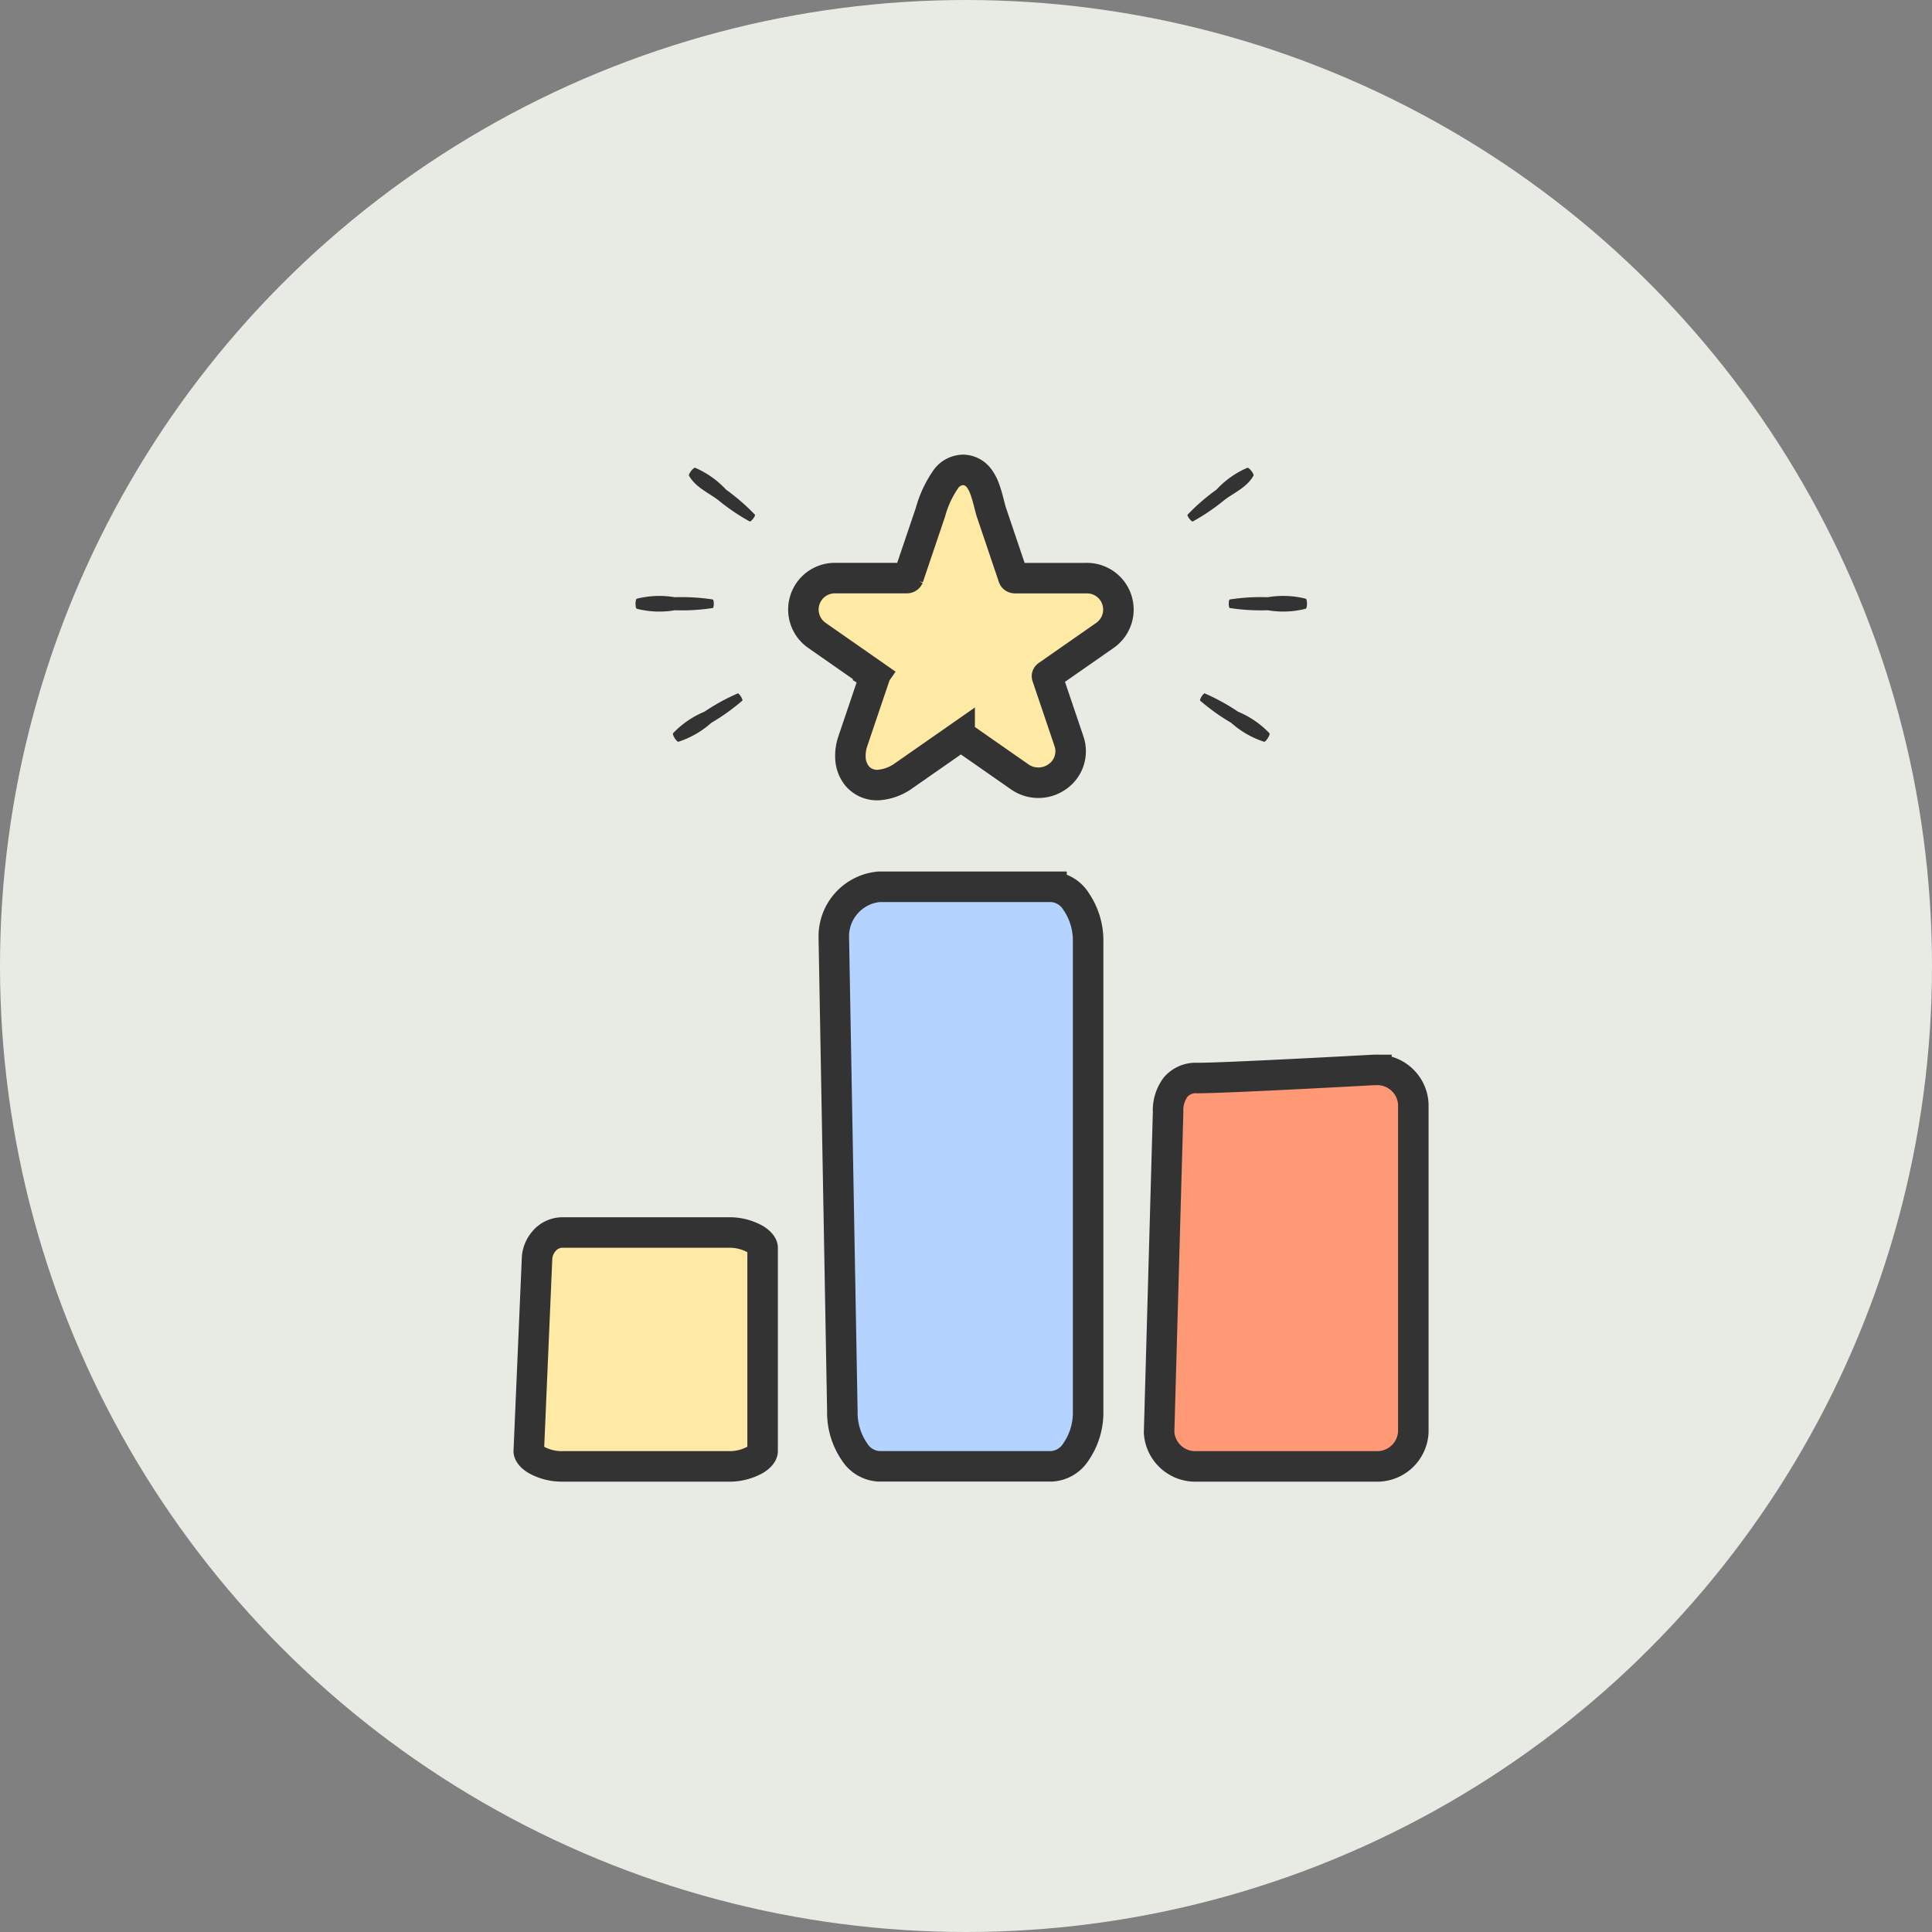 <svg xmlns="http://www.w3.org/2000/svg" width="95" height="95" viewBox="0 0 95 95">
  <rect x="0" y="0" width="95" height="95" fill="#808080" stroke="none"/>
  <g id="Group_4706" data-name="Group 4706" transform="translate(-1251 -1178)">
    <circle id="Ellipse_12" data-name="Ellipse 12" cx="47.5" cy="47.5" r="47.5" transform="translate(1251 1178)" fill="#e8ebe4"/>
    <g id="Weekly-Goal-icon-56x56-1" transform="translate(1271.25 1197.855)">
      <path id="Path_2483" data-name="Path 2483" d="M6.156,42.063v-.032a1.41,1.41,0,0,1,.335-.844,1.187,1.187,0,0,1,.946-.437h8.125v0a2.6,2.6,0,0,1,1.33.328c.317.2.357.365.357.422v10c0,.057-.04.227-.357.422a2.6,2.6,0,0,1-1.33.328H7.438a2.6,2.6,0,0,1-1.331-.328c-.3-.186-.352-.349-.357-.413Z" fill="#feeaa5" stroke="#333" stroke-width="1.5"/>
      <path id="Path_2484" data-name="Path 2484" d="M31.455,23v.75a1.52,1.52,0,0,1,1.2.708,3.41,3.41,0,0,1,.6,2V49.539a3.41,3.41,0,0,1-.6,2,1.52,1.52,0,0,1-1.2.708H22.97a1.52,1.52,0,0,1-1.2-.708,3.41,3.41,0,0,1-.6-2h0v-.014L20.75,26.237a2.448,2.448,0,0,1,2.22-2.487h8.485Z" fill="#b4d3ff" stroke="#333" stroke-width="1.5"/>
      <path id="Path_2485" data-name="Path 2485" d="M24.061,18.375l.025-.015.024-.017,2.828-1.972a.113.113,0,0,1,.123,0l2.828,1.972a1.6,1.6,0,0,0,1.839,0,1.519,1.519,0,0,0,.585-1.752L31.233,13.4a.02.02,0,0,1,0-.014.054.054,0,0,1,.022-.026l2.828-1.972a1.547,1.547,0,0,0-.92-2.815h-3.5a.107.107,0,0,1-.062-.018.054.054,0,0,1-.022-.026L28.5,5.337c-.031-.092-.057-.2-.092-.333-.026-.1-.058-.229-.1-.38s-.091-.315-.151-.47a1.96,1.96,0,0,0-.263-.492,1,1,0,0,0-.784-.412,1.078,1.078,0,0,0-.812.4A5.272,5.272,0,0,0,25.5,5.337l-1.08,3.19h0a.054.054,0,0,1-.022.026.108.108,0,0,1-.062.018h-3.5a1.547,1.547,0,0,0-.92,2.815l2.828,1.972.429-.615-.429.615a.054.054,0,0,1,.022.026.02.02,0,0,1,0,.014l-1.08,3.191a2.2,2.2,0,0,0-.117.845,1.482,1.482,0,0,0,.349.891,1.281,1.281,0,0,0,1.033.421A2.424,2.424,0,0,0,24.061,18.375Z" fill="#feeaa5" stroke="#333" stroke-width="1.5"/>
      <path id="Path_2486" data-name="Path 2486" d="M41.086,3.146a4.519,4.519,0,0,0-1.526,1.08,10.191,10.191,0,0,0-1.414,1.226c-.047.052.194.366.257.334a10.194,10.194,0,0,0,1.548-1.051c.492-.373,1.105-.62,1.435-1.2C41.43,3.461,41.171,3.124,41.086,3.146Z" fill="#333"/>
      <path id="Path_2487" data-name="Path 2487" d="M43.957,9.585a4.519,4.519,0,0,0-1.868-.074,10.189,10.189,0,0,0-1.868.11c-.069.013-.069.408,0,.421a10.19,10.19,0,0,0,1.868.11,4.519,4.519,0,0,0,1.868-.074C44.037,10.044,44.037,9.619,43.957,9.585Z" fill="#333"/>
      <path id="Path_2488" data-name="Path 2488" d="M42.171,16.2a4.519,4.519,0,0,0-1.541-1.058,10.187,10.187,0,0,0-1.639-.9c-.065-.026-.276.309-.224.357a10.192,10.192,0,0,0,1.522,1.088,4.52,4.52,0,0,0,1.62.932C41.995,16.63,42.222,16.27,42.171,16.2Z" fill="#333"/>
      <path id="Path_2489" data-name="Path 2489" d="M13.931,3.146a4.518,4.518,0,0,1,1.526,1.08A10.185,10.185,0,0,1,16.87,5.452c.047.052-.194.366-.257.334a10.194,10.194,0,0,1-1.548-1.051c-.491-.373-1.105-.62-1.435-1.2C13.587,3.461,13.846,3.124,13.931,3.146Z" fill="#333"/>
      <path id="Path_2490" data-name="Path 2490" d="M11.061,9.586a4.519,4.519,0,0,1,1.868-.074,10.188,10.188,0,0,1,1.868.11c.069.013.069.408,0,.421a10.2,10.2,0,0,1-1.868.11,4.521,4.521,0,0,1-1.868-.074C10.98,10.045,10.98,9.619,11.061,9.586Z" fill="#333"/>
      <path id="Path_2491" data-name="Path 2491" d="M12.845,16.2a4.519,4.519,0,0,1,1.541-1.058,10.187,10.187,0,0,1,1.639-.9c.065-.026.276.309.224.357a10.192,10.192,0,0,1-1.522,1.088,4.52,4.52,0,0,1-1.62.932C13.022,16.629,12.795,16.269,12.845,16.2Z" fill="#333"/>
      <path id="Path_2492" data-name="Path 2492" d="M37.187,34.848v-.021a1.911,1.911,0,0,1,.376-1.233,1.3,1.3,0,0,1,1.061-.44c1.386,0,7.917-.357,8.708-.4.047,0,.078,0,.1,0a1.775,1.775,0,0,1,1.813,1.672V50.577a1.782,1.782,0,0,1-1.875,1.673h-8.75a1.784,1.784,0,0,1-1.875-1.664Z" fill="#ff9874" stroke="#333" stroke-width="1.5"/>
    </g>
  </g>
</svg>
